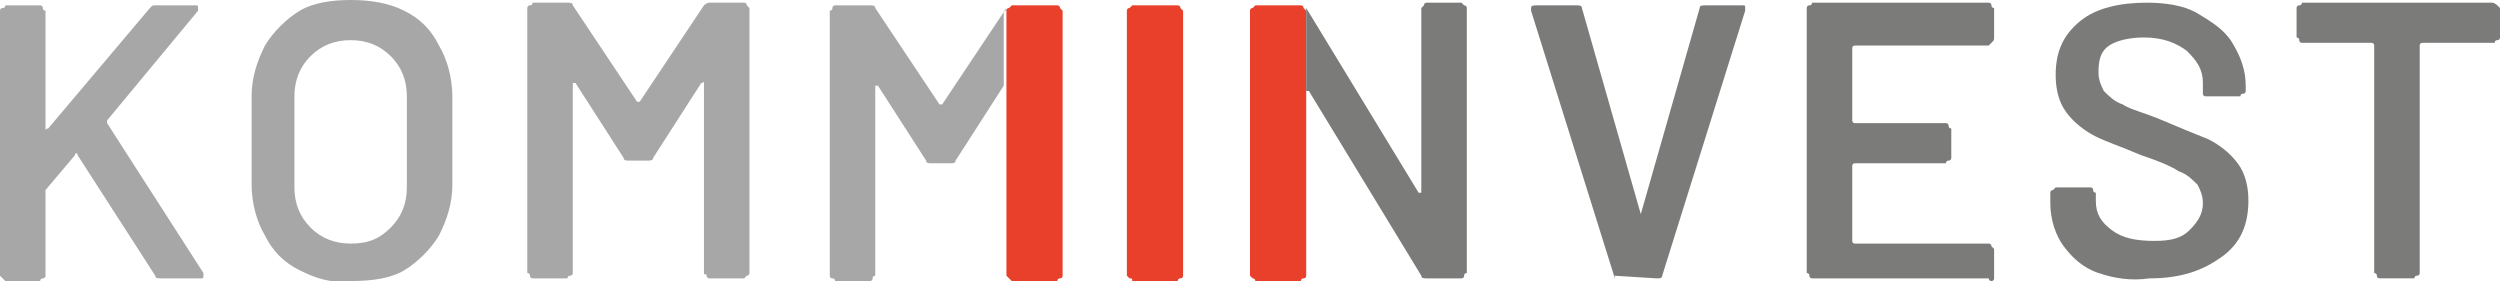 <?xml version="1.0" encoding="utf-8"?>
<!-- Generator: Adobe Illustrator 23.0.6, SVG Export Plug-In . SVG Version: 6.00 Build 0)  -->
<svg version="1.1" id="Ebene_1" xmlns="http://www.w3.org/2000/svg" xmlns:xlink="http://www.w3.org/1999/xlink" x="0px" y="0px"
	 viewBox="0 0 93.4 10.5" style="enable-background:new 0 0 93.4 10.5;" xml:space="preserve">
<style type="text/css">
	.st0{fill:#A7A7A8;}
	.st1{fill:#7B7B7A;}
	.st2{fill:#E8402A;}
</style>
<path class="st0" d="M0.1,10.4L0,10.3V0.4c0,0,0-0.1,0.1-0.1s0.1-0.1,0.1-0.1h1.3c0,0,0.1,0,0.1,0.1s0.1,0.1,0.1,0.1v4.3
	c0,0,0,0,0,0.1s0,0,0.1,0l3.8-4.5c0.1-0.1,0.1-0.1,0.2-0.1h1.5c0.1,0,0.1,0,0.1,0.1v0.1L4,4.5v0.1l3.6,5.6c0,0.1,0,0.1,0,0.1
	c0,0.1,0,0.1-0.1,0.1H6c-0.1,0-0.2,0-0.2-0.1L2.9,5.8c0-0.1-0.1-0.1-0.1,0L1.7,7.1v0.1v3.1c0,0,0,0.1-0.1,0.1s-0.1,0.1-0.1,0.1H0.2
	C0.1,10.4,0.1,10.4,0.1,10.4z"/>
<path class="st0" d="M11.2,10.1c-0.6-0.3-1-0.7-1.3-1.3C9.6,8.3,9.4,7.6,9.4,6.9V3.6c0-0.7,0.2-1.3,0.5-1.9c0.3-0.5,0.8-1,1.3-1.3
	S12.4,0,13.1,0c0.7,0,1.4,0.1,2,0.4s1,0.7,1.3,1.3c0.3,0.5,0.5,1.2,0.5,1.9v3.3c0,0.7-0.2,1.3-0.5,1.9c-0.3,0.5-0.8,1-1.3,1.3
	s-1.2,0.4-2,0.4C12.4,10.6,11.8,10.4,11.2,10.1z M14.6,8.5C15,8.1,15.2,7.6,15.2,7V3.6c0-0.6-0.2-1.1-0.6-1.5s-0.9-0.6-1.5-0.6
	S12,1.7,11.6,2.1C11.2,2.5,11,3,11,3.6V7c0,0.6,0.2,1.1,0.6,1.5s0.9,0.6,1.5,0.6C13.8,9.1,14.2,8.9,14.6,8.5z"/>
<path class="st0" d="M26.5,0.1h1.3c0,0,0.1,0,0.1,0.1L28,0.3v9.9c0,0,0,0.1-0.1,0.1l-0.1,0.1h-1.3c0,0-0.1,0-0.1-0.1s-0.1,0-0.1-0.1
	v-7c0,0,0,0,0-0.1s0,0-0.1,0l-1.8,2.8C24.4,6,24.3,6,24.2,6h-0.7c-0.1,0-0.2,0-0.2-0.1l-1.8-2.8c0,0,0,0-0.1,0c0,0,0,0,0,0.1v7
	c0,0,0,0.1-0.1,0.1s-0.1,0.1-0.1,0.1h-1.3c0,0-0.1,0-0.1-0.1s-0.1-0.1-0.1-0.1V0.3c0,0,0-0.1,0.1-0.1s0.1-0.1,0.1-0.1h1.3
	c0.1,0,0.2,0,0.2,0.1l2.4,3.6c0,0,0,0,0.1,0s0,0,0,0l2.4-3.6C26.3,0.2,26.4,0.1,26.5,0.1z"/>
<path class="st1" d="M60.3,10.3l-3.1-9.9V0.3c0-0.1,0.1-0.1,0.2-0.1h1.5c0.1,0,0.2,0,0.2,0.1L61.3,8l0,0l0,0l2.2-7.7
	c0-0.1,0.1-0.1,0.2-0.1h1.4c0.1,0,0.1,0,0.1,0.1s0,0.1,0,0.1l-3.1,9.9c0,0.1-0.1,0.1-0.2,0.1L60.3,10.3
	C60.4,10.4,60.3,10.4,60.3,10.3z"/>
<path class="st1" d="M74.4,1.6l-0.1,0.1h-5c0,0-0.1,0-0.1,0.1v2.7c0,0,0,0.1,0.1,0.1h3.4c0,0,0.1,0,0.1,0.1s0.1,0.1,0.1,0.1v1.1
	c0,0,0,0.1-0.1,0.1s-0.1,0.1-0.1,0.1h-3.4c0,0-0.1,0-0.1,0.1V9c0,0,0,0.1,0.1,0.1h5c0,0,0.1,0,0.1,0.1l0.1,0.1v1.1
	c0,0,0,0.1-0.1,0.1s-0.1-0.1-0.1-0.1h-6.6c0,0-0.1,0-0.1-0.1s-0.1-0.1-0.1-0.1V0.3c0,0,0-0.1,0.1-0.1s0.1-0.1,0.1-0.1h6.6
	c0,0,0.1,0,0.1,0.1s0.1,0.1,0.1,0.1v1.1C74.5,1.5,74.5,1.5,74.4,1.6z"/>
<path class="st1" d="M78.4,10.2c-0.6-0.2-1-0.6-1.3-1s-0.5-1-0.5-1.6V7.2c0,0,0-0.1,0.1-0.1L76.8,7h1.3c0,0,0.1,0,0.1,0.1
	s0.1,0.1,0.1,0.1v0.3c0,0.5,0.2,0.8,0.6,1.1S79.8,9,80.5,9c0.6,0,1-0.1,1.3-0.4s0.5-0.6,0.5-1c0-0.3-0.1-0.5-0.2-0.7
	c-0.2-0.2-0.4-0.4-0.7-0.5C81.1,6.2,80.6,6,80,5.8c-0.7-0.3-1.3-0.5-1.7-0.7s-0.8-0.5-1.1-0.9c-0.3-0.4-0.4-0.9-0.4-1.4
	c0-0.9,0.3-1.5,0.9-2s1.5-0.7,2.5-0.7c0.7,0,1.4,0.1,1.9,0.4s1,0.6,1.3,1.1s0.5,1,0.5,1.6v0.2c0,0,0,0.1-0.1,0.1s-0.1,0.1-0.1,0.1
	h-1.3c0,0-0.1,0-0.1-0.1s0-0.1,0-0.2V3.1c0-0.5-0.2-0.8-0.6-1.2c-0.4-0.3-0.9-0.5-1.6-0.5c-0.5,0-1,0.1-1.3,0.3s-0.4,0.5-0.4,1
	c0,0.3,0.1,0.5,0.2,0.7c0.2,0.2,0.4,0.4,0.7,0.5c0.3,0.2,0.8,0.3,1.5,0.6S82,5,82.5,5.2c0.4,0.2,0.8,0.5,1.1,0.9
	C83.9,6.5,84,7,84,7.5c0,0.9-0.3,1.6-1,2.1s-1.5,0.8-2.7,0.8C79.6,10.5,79,10.4,78.4,10.2z"/>
<path class="st1" d="M93.3,0.2l0.1,0.1v1.1c0,0,0,0.1-0.1,0.1s-0.1,0.1-0.1,0.1h-2.7c0,0-0.1,0-0.1,0.1v8.5c0,0,0,0.1-0.1,0.1
	s-0.1,0.1-0.1,0.1h-1.3c0,0-0.1,0-0.1-0.1s-0.1-0.1-0.1-0.1V1.7c0,0,0-0.1-0.1-0.1H86c0,0-0.1,0-0.1-0.1s-0.1-0.1-0.1-0.1V0.3
	c0,0,0-0.1,0.1-0.1S86,0.1,86,0.1h7.1C93.2,0.1,93.3,0.2,93.3,0.2z"/>
<path class="st2" d="M42.2,10.4l-0.1-0.1V0.4c0,0,0-0.1,0.1-0.1l0.1-0.1H44c0,0,0.1,0,0.1,0.1l0.1,0.1v9.9c0,0,0,0.1-0.1,0.1
	S44,10.5,44,10.5h-1.7C42.3,10.4,42.3,10.4,42.2,10.4z"/>
<path class="st2" d="M46.8,10.4l-0.1-0.1V0.4c0,0,0-0.1,0.1-0.1l0.1-0.1h1.7c0,0,0.1,0,0.1,0.1l0.1,0.1v9.9c0,0,0,0.1-0.1,0.1
	s-0.1,0.1-0.1,0.1h-1.7C46.9,10.4,46.8,10.4,46.8,10.4z"/>
<path class="st1" d="M54.7,0.2l-0.1-0.1h-1.3c0,0-0.1,0-0.1,0.1l-0.1,0.1v6.8v0.1c0,0,0,0-0.1,0l-4.2-6.9c0,0,0,0,0,0.1v3
	c0,0,0,0,0.1,0l4.2,6.9c0,0.1,0.1,0.1,0.2,0.1h1.3c0,0,0.1,0,0.1-0.1s0.1-0.1,0.1-0.1V0.3C54.8,0.3,54.8,0.2,54.7,0.2z"/>
<path class="st0" d="M37.6,0.4V0.3l-2.4,3.6l0,0c0,0,0,0-0.1,0l-2.4-3.6c0-0.1-0.1-0.1-0.2-0.1h-1.3c0,0-0.1,0-0.1,0.1
	S31,0.4,31,0.4v9.9c0,0,0,0.1,0.1,0.1s0.1,0.1,0.1,0.1h1.3c0,0,0.1,0,0.1-0.1s0.1-0.1,0.1-0.1v-7c0,0,0,0,0-0.1c0,0,0,0,0.1,0
	L34.6,6c0,0.1,0.1,0.1,0.2,0.1h0.7c0.1,0,0.2,0,0.2-0.1l1.8-2.8l0,0V0.4H37.6z"/>
<path class="st2" d="M37.7,10.4l-0.1-0.1V0.4c0,0,0-0.1,0.1-0.1l0.1-0.1h1.7c0,0,0.1,0,0.1,0.1l0.1,0.1v9.9c0,0,0,0.1-0.1,0.1
	s-0.1,0.1-0.1,0.1h-1.7C37.7,10.4,37.7,10.4,37.7,10.4z"/>
</svg>
